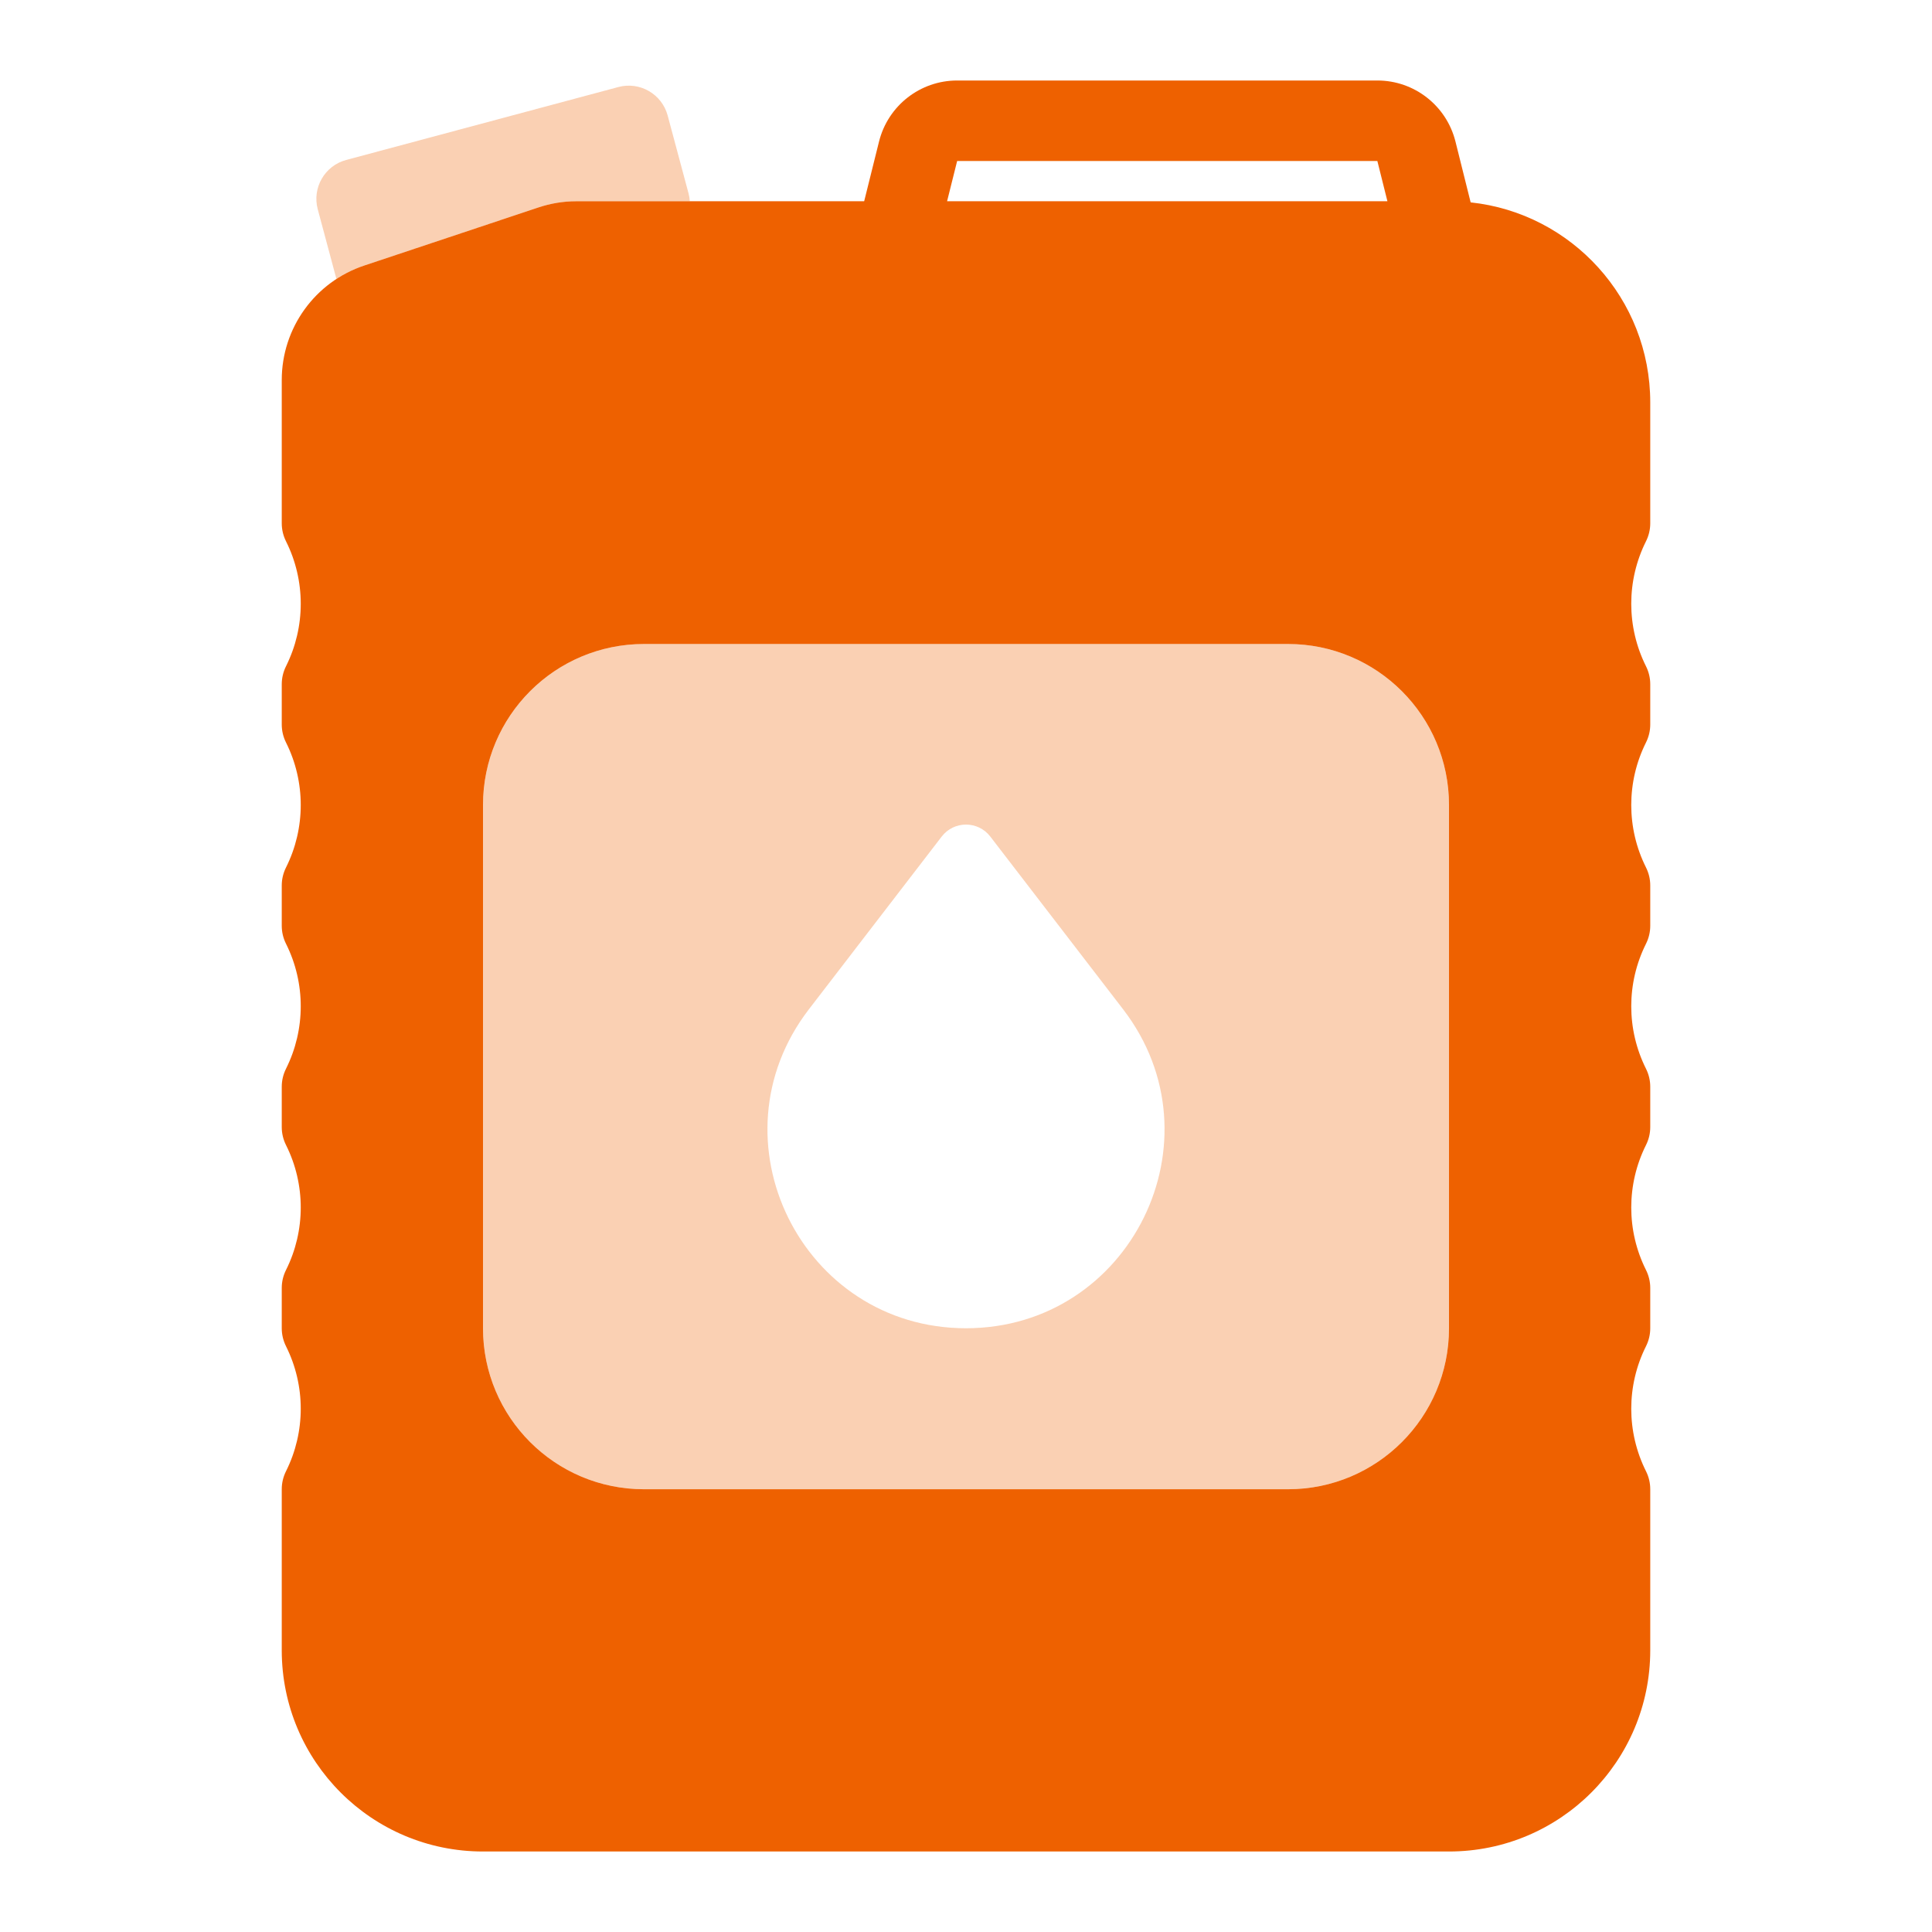 <svg width="24" height="24" viewBox="0 0 24 24" fill="none" xmlns="http://www.w3.org/2000/svg">
<path fill-rule="evenodd" clip-rule="evenodd" d="M11.89 1C11.431 1 11.032 1.312 10.92 1.757L10.735 2.5H7.158C6.995 2.5 6.839 2.527 6.688 2.577L4.526 3.298C3.913 3.502 3.5 4.075 3.5 4.721V6.5C3.5 6.578 3.518 6.654 3.553 6.724C3.797 7.212 3.797 7.788 3.553 8.276C3.518 8.346 3.5 8.422 3.5 8.5V9C3.5 9.078 3.518 9.154 3.553 9.224C3.797 9.712 3.797 10.288 3.553 10.776C3.518 10.846 3.5 10.922 3.5 11V11.5C3.5 11.578 3.518 11.654 3.553 11.724C3.797 12.212 3.797 12.788 3.553 13.276C3.518 13.346 3.5 13.422 3.5 13.5V14C3.5 14.078 3.518 14.154 3.553 14.224C3.797 14.712 3.797 15.288 3.553 15.776C3.518 15.846 3.5 15.922 3.5 16V16.5C3.5 16.578 3.518 16.654 3.553 16.724C3.797 17.212 3.797 17.788 3.553 18.276C3.518 18.346 3.5 18.422 3.5 18.5V20.5C3.5 21.881 4.619 23 6 23H18C19.381 23 20.5 21.881 20.5 20.5V18.5C20.5 18.422 20.482 18.346 20.447 18.276C20.203 17.788 20.203 17.212 20.447 16.724C20.482 16.654 20.5 16.578 20.5 16.5V16C20.5 15.922 20.482 15.846 20.447 15.776C20.203 15.288 20.203 14.712 20.447 14.224C20.482 14.154 20.5 14.078 20.5 14V13.5C20.5 13.422 20.482 13.346 20.447 13.276C20.203 12.788 20.203 12.212 20.447 11.724C20.482 11.654 20.5 11.578 20.5 11.5V11C20.5 10.922 20.482 10.846 20.447 10.776C20.203 10.288 20.203 9.712 20.447 9.224C20.482 9.154 20.5 9.078 20.5 9V8.5C20.5 8.422 20.482 8.346 20.447 8.276C20.203 7.788 20.203 7.212 20.447 6.724C20.482 6.654 20.5 6.578 20.5 6.5V5C20.5 3.71 19.523 2.648 18.269 2.514L18.08 1.757C17.968 1.312 17.569 1 17.11 1H11.89ZM17.235 2.5L17.11 2L11.89 2L11.765 2.5H17.235ZM6 10C6 8.895 6.895 8 8 8H16C17.105 8 18 8.895 18 10V16.5C18 17.605 17.105 18.5 16 18.5H8C6.895 18.5 6 17.605 6 16.5V10Z" fill="#EE6100"/>
<g opacity="0.3">
<path d="M7.158 2.5H8.569C8.567 2.467 8.562 2.434 8.553 2.401L8.294 1.435C8.222 1.168 7.948 1.01 7.682 1.081L4.301 1.987C4.034 2.058 3.876 2.333 3.947 2.599L4.179 3.465C4.285 3.396 4.401 3.339 4.526 3.298L6.688 2.577C6.839 2.527 6.995 2.5 7.158 2.5Z" fill="#EE6100"/>
<path fill-rule="evenodd" clip-rule="evenodd" d="M6 10C6 8.895 6.895 8 8 8H16C17.105 8 18 8.895 18 10V16.5C18 17.605 17.105 18.5 16 18.5H8C6.895 18.5 6 17.605 6 16.5V10ZM12.301 10.391L13.951 12.537C15.197 14.156 14.043 16.5 12 16.5C9.957 16.5 8.803 14.156 10.049 12.537L11.699 10.391C11.851 10.194 12.149 10.194 12.301 10.391Z" fill="#EE6100"/>
</g>
</svg>

